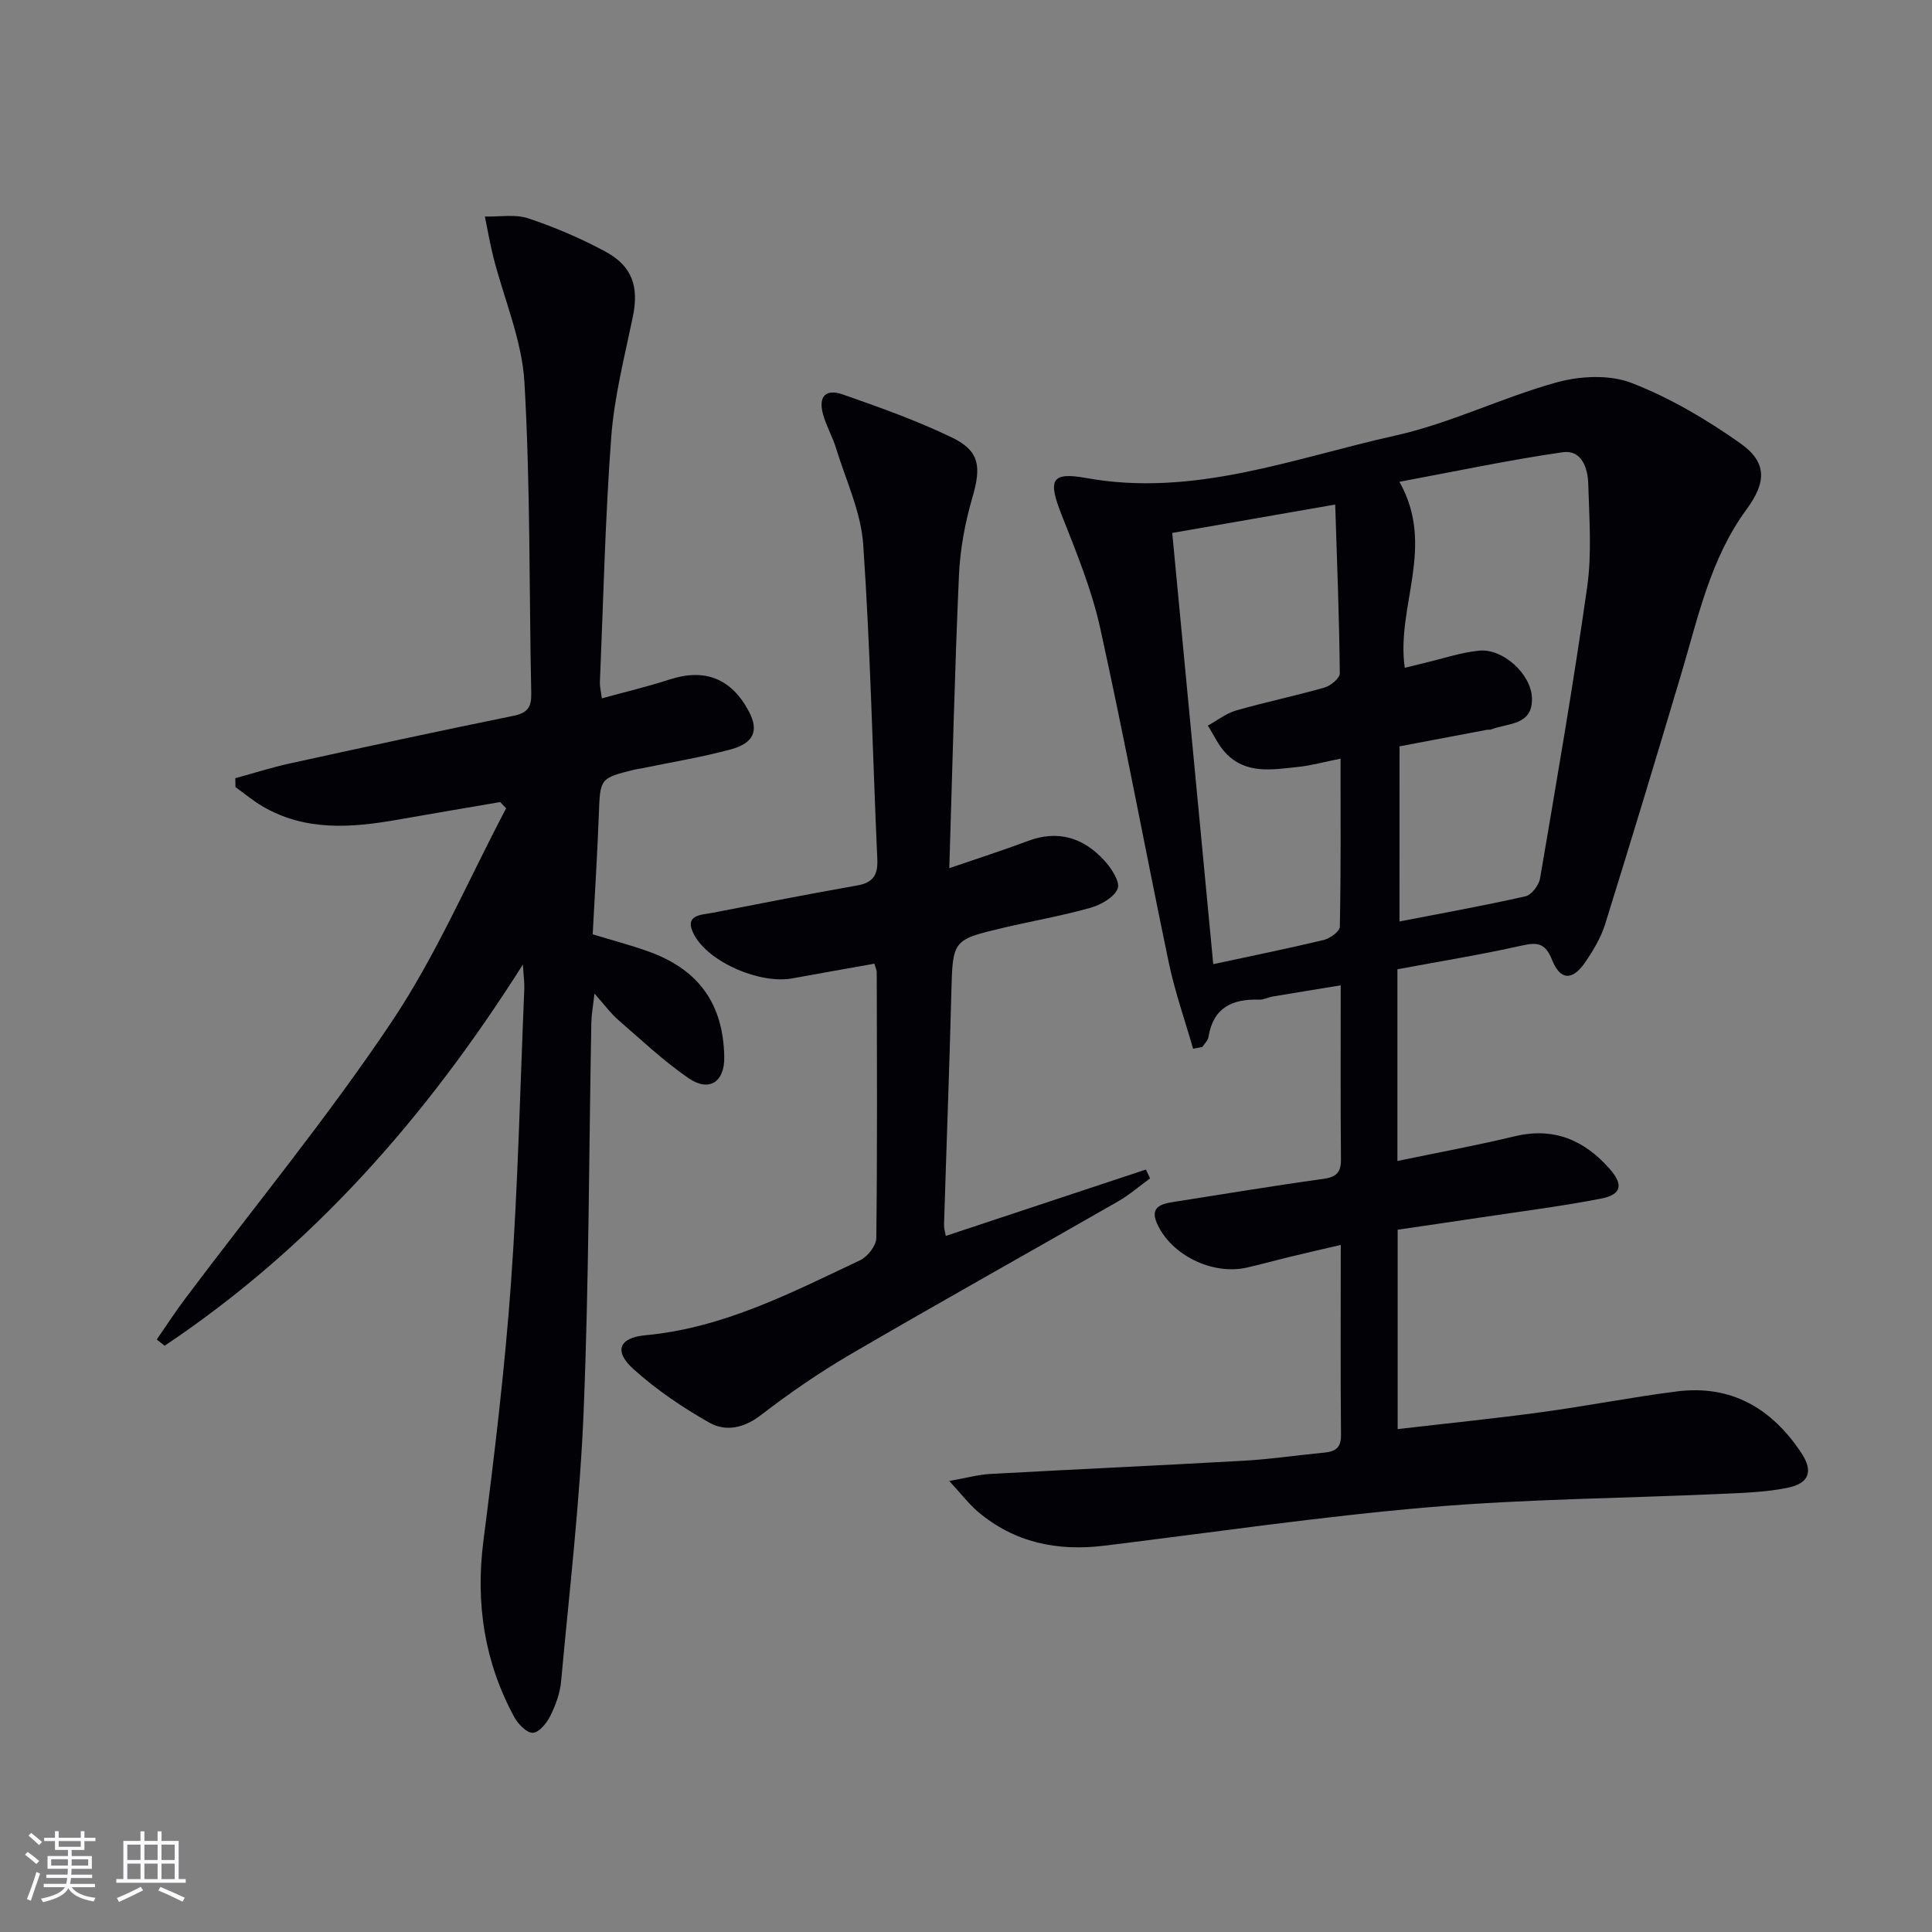 <svg enable-background="new 0 0 400 400" viewBox="0 0 400 400" xmlns="http://www.w3.org/2000/svg"><rect x="0" y="0" width="400" height="400" fill="#808080" stroke="none"/><g fill="#010106"><path d="m247.02 217.13c-1.7-5.93-3.77-11.78-5.03-17.8-4.82-23.06-9.12-46.23-14.19-69.22-1.77-8.04-4.96-15.81-8-23.51-2.84-7.19-2.26-8.96 5.09-7.63 22.36 4.03 42.97-4.12 63.99-8.79 11.4-2.53 22.14-7.9 33.44-11.02 4.84-1.34 10.92-1.63 15.46.12 7.93 3.07 15.5 7.54 22.48 12.46 5.69 4.01 5.44 8.14 1.33 13.74-7.47 10.16-10 22.29-13.51 34.05-5.16 17.3-10.38 34.59-15.76 51.82-.87 2.8-2.47 5.47-4.15 7.91-2.62 3.82-5.14 3.74-6.84-.54-1.42-3.58-3.12-3.66-6.4-2.92-8.4 1.88-16.9 3.25-25.61 4.88v39.69c8.19-1.71 16.28-3.19 24.27-5.11 8.08-1.94 14.36.75 19.62 6.68 2.96 3.34 2.56 5.39-1.79 6.23-8.29 1.61-16.68 2.66-25.03 3.92-5.57.84-11.14 1.64-17.02 2.51v41.28c10.07-1.17 19.94-2.17 29.75-3.5 9.37-1.27 18.67-3.11 28.05-4.3 11.28-1.44 19.69 3.54 25.78 12.74 2.52 3.8 1.64 6.31-2.94 7.23-4.51.91-9.21 1.04-13.83 1.25-20.09.91-40.25 1.04-60.27 2.75-22.49 1.92-44.87 5.23-67.29 7.97-9.7 1.19-18.58-.62-26.17-7.05-1.81-1.54-3.28-3.49-5.92-6.35 3.76-.66 6.07-1.32 8.41-1.45 17.57-.96 35.14-1.76 52.7-2.75 5.3-.3 10.58-1.09 15.87-1.6 2.3-.22 4.16-.48 4.13-3.64-.12-12.82-.05-25.64-.05-39.43-3.74.87-7 1.61-10.25 2.4-3.07.74-6.11 1.59-9.19 2.29-7.14 1.62-15.77-2.61-18.64-9.22-1.46-3.36.97-3.98 3.45-4.37 10.33-1.62 20.65-3.34 31.01-4.77 2.72-.38 3.69-1.34 3.66-4.07-.11-11.66-.05-23.32-.05-36.01-4.89.8-9.46 1.54-14.02 2.31-.98.17-1.94.69-2.9.66-5.58-.19-9.5 1.69-10.46 7.74-.12.73-.83 1.37-1.27 2.05-.63.11-1.27.24-1.91.37zm42.73-26.35c8.54-1.66 17.36-3.24 26.08-5.21 1.25-.28 2.78-2.29 3.02-3.69 3.42-20.1 6.91-40.19 9.76-60.37.99-6.99.42-14.23.22-21.34-.09-3.25-1.36-7.11-5.3-6.54-11.06 1.6-22.02 3.93-33.8 6.12 7.59 13.4-.72 25.77 1.11 38.51 1.47-.36 2.89-.72 4.31-1.06 3.7-.87 7.37-2.13 11.12-2.49 4.91-.47 10.7 4.83 10.9 9.72.23 5.83-4.93 5.22-8.39 6.58-.3.12-.66.04-.99.1-5.8 1.09-11.61 2.19-18.03 3.41-.01 12.27-.01 24.19-.01 36.26zm-13.31-86.32c-12.06 2.1-23.07 4.02-33.74 5.88 2.87 30.14 5.67 59.65 8.49 89.28 7.99-1.72 15.47-3.23 22.88-5.01 1.31-.31 3.31-1.78 3.33-2.74.23-11.43.15-22.86.15-34.8-3.41.68-6.11 1.44-8.86 1.72-5.27.55-10.78 1.59-14.99-2.95-1.49-1.61-2.43-3.73-3.63-5.61 1.95-1.07 3.79-2.54 5.88-3.14 6.05-1.74 12.23-3.01 18.28-4.74 1.28-.37 3.17-1.94 3.16-2.94-.11-11.41-.56-22.82-.95-34.95z"/><path d="m108.26 199.69c-20.13 31.81-43.8 58.63-74.18 78.93-.54-.43-1.08-.86-1.62-1.29 1.99-2.87 3.88-5.81 5.98-8.59 14.28-19.01 29.43-37.44 42.64-57.17 9.26-13.83 15.9-29.42 23.71-44.22-.41-.43-.82-.86-1.24-1.29-7.06 1.21-14.12 2.4-21.17 3.64-9.64 1.7-19.18 2.45-28.1-2.8-1.94-1.15-3.69-2.62-5.53-3.94-.01-.61-.02-1.23-.03-1.84 3.79-1.04 7.55-2.24 11.39-3.08 15.38-3.37 30.78-6.7 46.21-9.84 2.91-.59 3.73-1.81 3.67-4.65-.45-21.47-.17-42.97-1.41-64.39-.5-8.73-4.24-17.27-6.43-25.91-.7-2.78-1.18-5.61-1.76-8.42 3.01.08 6.26-.53 8.99.38 5.49 1.83 10.89 4.14 15.98 6.89 5.63 3.04 6.93 7.35 5.66 13.49-1.71 8.26-3.84 16.52-4.47 24.89-1.26 16.91-1.63 33.88-2.35 50.83-.03.8.19 1.61.4 3.28 4.86-1.34 9.51-2.44 14.03-3.91 7.28-2.37 12.82-.22 16.45 6.68 2.02 3.85 1.05 6.47-3.71 7.77-6.06 1.65-12.3 2.66-18.47 3.94-.49.1-.99.14-1.48.26-7.25 1.79-7.16 1.8-7.44 9.37-.31 8.13-.82 16.26-1.27 24.74 4.06 1.24 7.85 2.23 11.53 3.55 10.45 3.74 15.52 10.88 15.71 21.86.09 5.14-3.11 7.32-7.4 4.37-5.17-3.56-9.79-7.92-14.54-12.05-1.6-1.39-2.87-3.15-4.93-5.46-.29 2.55-.61 4.25-.65 5.96-.5 26.8-.5 53.62-1.59 80.39-.76 18.72-2.96 37.38-4.67 56.05-.22 2.43-1.12 4.9-2.21 7.1-.74 1.5-2.32 3.47-3.62 3.55-1.25.07-3.07-1.79-3.85-3.23-6.22-11.44-8.06-23.58-6.4-36.56 2.28-17.76 4.43-35.57 5.71-53.43 1.45-20.22 1.89-40.52 2.75-60.78.05-1.29-.14-2.56-.29-5.07z"/><path d="m181.04 199.52c-5.92 1.06-11.45 2.02-16.98 3.04-6.65 1.22-17.25-3.25-20.35-9.03-2.25-4.21 1.5-4.09 3.96-4.57 9.92-1.93 19.83-3.88 29.78-5.63 3.29-.58 4.33-2.13 4.19-5.39-.98-21.74-1.43-43.52-2.92-65.22-.47-6.75-3.6-13.32-5.63-19.94-.73-2.37-2.01-4.58-2.68-6.97-1.03-3.65.49-5.39 4.03-4.16 7.65 2.68 15.35 5.41 22.63 8.92 5.82 2.81 6.1 6.1 4.25 12.44-1.52 5.21-2.54 10.7-2.78 16.12-.88 19.76-1.34 39.54-2 60.62 6.17-2.12 11.28-3.76 16.3-5.64 6.27-2.35 11.5-.64 15.79 4.04 1.46 1.59 3.33 4.44 2.77 5.83-.72 1.82-3.49 3.36-5.67 3.98-5.89 1.66-11.96 2.71-17.93 4.11-10.67 2.52-10.55 2.55-10.84 13.67-.41 15.95-1.02 31.9-1.51 47.86-.02.76.24 1.53.37 2.28 14-4.64 27.71-9.19 41.43-13.74.29.61.58 1.22.86 1.83-2.2 1.6-4.28 3.42-6.62 4.76-18.46 10.59-37.04 20.95-55.41 31.67-6.44 3.76-12.63 8.03-18.54 12.58-3.52 2.71-7.29 3.47-10.65 1.58-5.58-3.15-11.01-6.84-15.76-11.12-4.07-3.68-3.01-6.49 2.55-7 16.13-1.5 30.16-8.8 44.4-15.52 1.54-.73 3.33-3.01 3.35-4.58.22-18.32.13-36.65.09-54.97.01-.51-.24-.98-.48-1.85z"/></g><path d="m5.17 384 .55-.58c.85.61 1.65 1.24 2.4 1.87l-.59.64c-.83-.73-1.62-1.38-2.36-1.93m1.22 9.53-.82-.34c.71-1.76 1.37-3.64 1.98-5.63.24.13.5.25.76.36-.6 1.67-1.24 3.54-1.92 5.61m-.5-13.5.57-.54c.56.44 1.31 1.06 2.26 1.87l-.64.64c-.68-.66-1.41-1.32-2.19-1.97m3.25.46h2.24v-1.36h.77v1.36h4.57v-1.36h.76v1.36h2.28v.69h-2.28v1.84h-2.64v1.26h4.18v2.64h-4.21c0 .45-.02.86-.05 1.21h4.32v.69h-4.38c-.04.34-.1.75-.19 1.22h5.15v.69h-4.82c.87 1.19 2.51 1.92 4.93 2.19-.17.32-.3.57-.37.76-2.77-.49-4.52-1.41-5.26-2.76-.56 1.26-2.3 2.23-5.24 2.9-.12-.24-.26-.48-.43-.72 2.73-.55 4.38-1.34 4.96-2.38h-4.38v-.69h4.65c.1-.38.17-.79.21-1.22h-4.32v-.69h4.4c.03-.34.05-.75.05-1.21h-4.2v-2.64h4.23v-1.26h-2.69v-1.84h-2.24zm1.46 4.46v1.29h3.45c.01-.4.02-.57.01-.53v-.32-.45h-3.46zm1.55-2.59h4.57v-1.19h-4.57zm6.11 2.59h-3.42v.77c-.01.19-.01.37-.02.53h3.44z" fill="#fafafc"/><path d="m32.63 379.16h.82v1.98h3.54v7.89h1.46v.78h-14.37v-.78h1.46v-7.89h3.54v-1.98h.82v1.98h2.73zm-3.49 11.48.5.73c-1.61.82-3.28 1.63-5 2.41-.13-.27-.28-.55-.44-.82 1.75-.72 3.4-1.49 4.94-2.32m-2.78-5.55h2.73v-3.18h-2.73zm0 3.95h2.73v-3.2h-2.73zm3.54-3.95h2.73v-3.18h-2.73zm0 3.95h2.73v-3.2h-2.73zm7.89 4.68c-1.84-.92-3.51-1.7-5.02-2.32l.45-.73c1.89.8 3.57 1.55 5.04 2.23zm-1.62-11.81h-2.73v3.18h2.73zm-2.73 7.13h2.73v-3.2h-2.73z" fill="#fafafc"/></svg>
